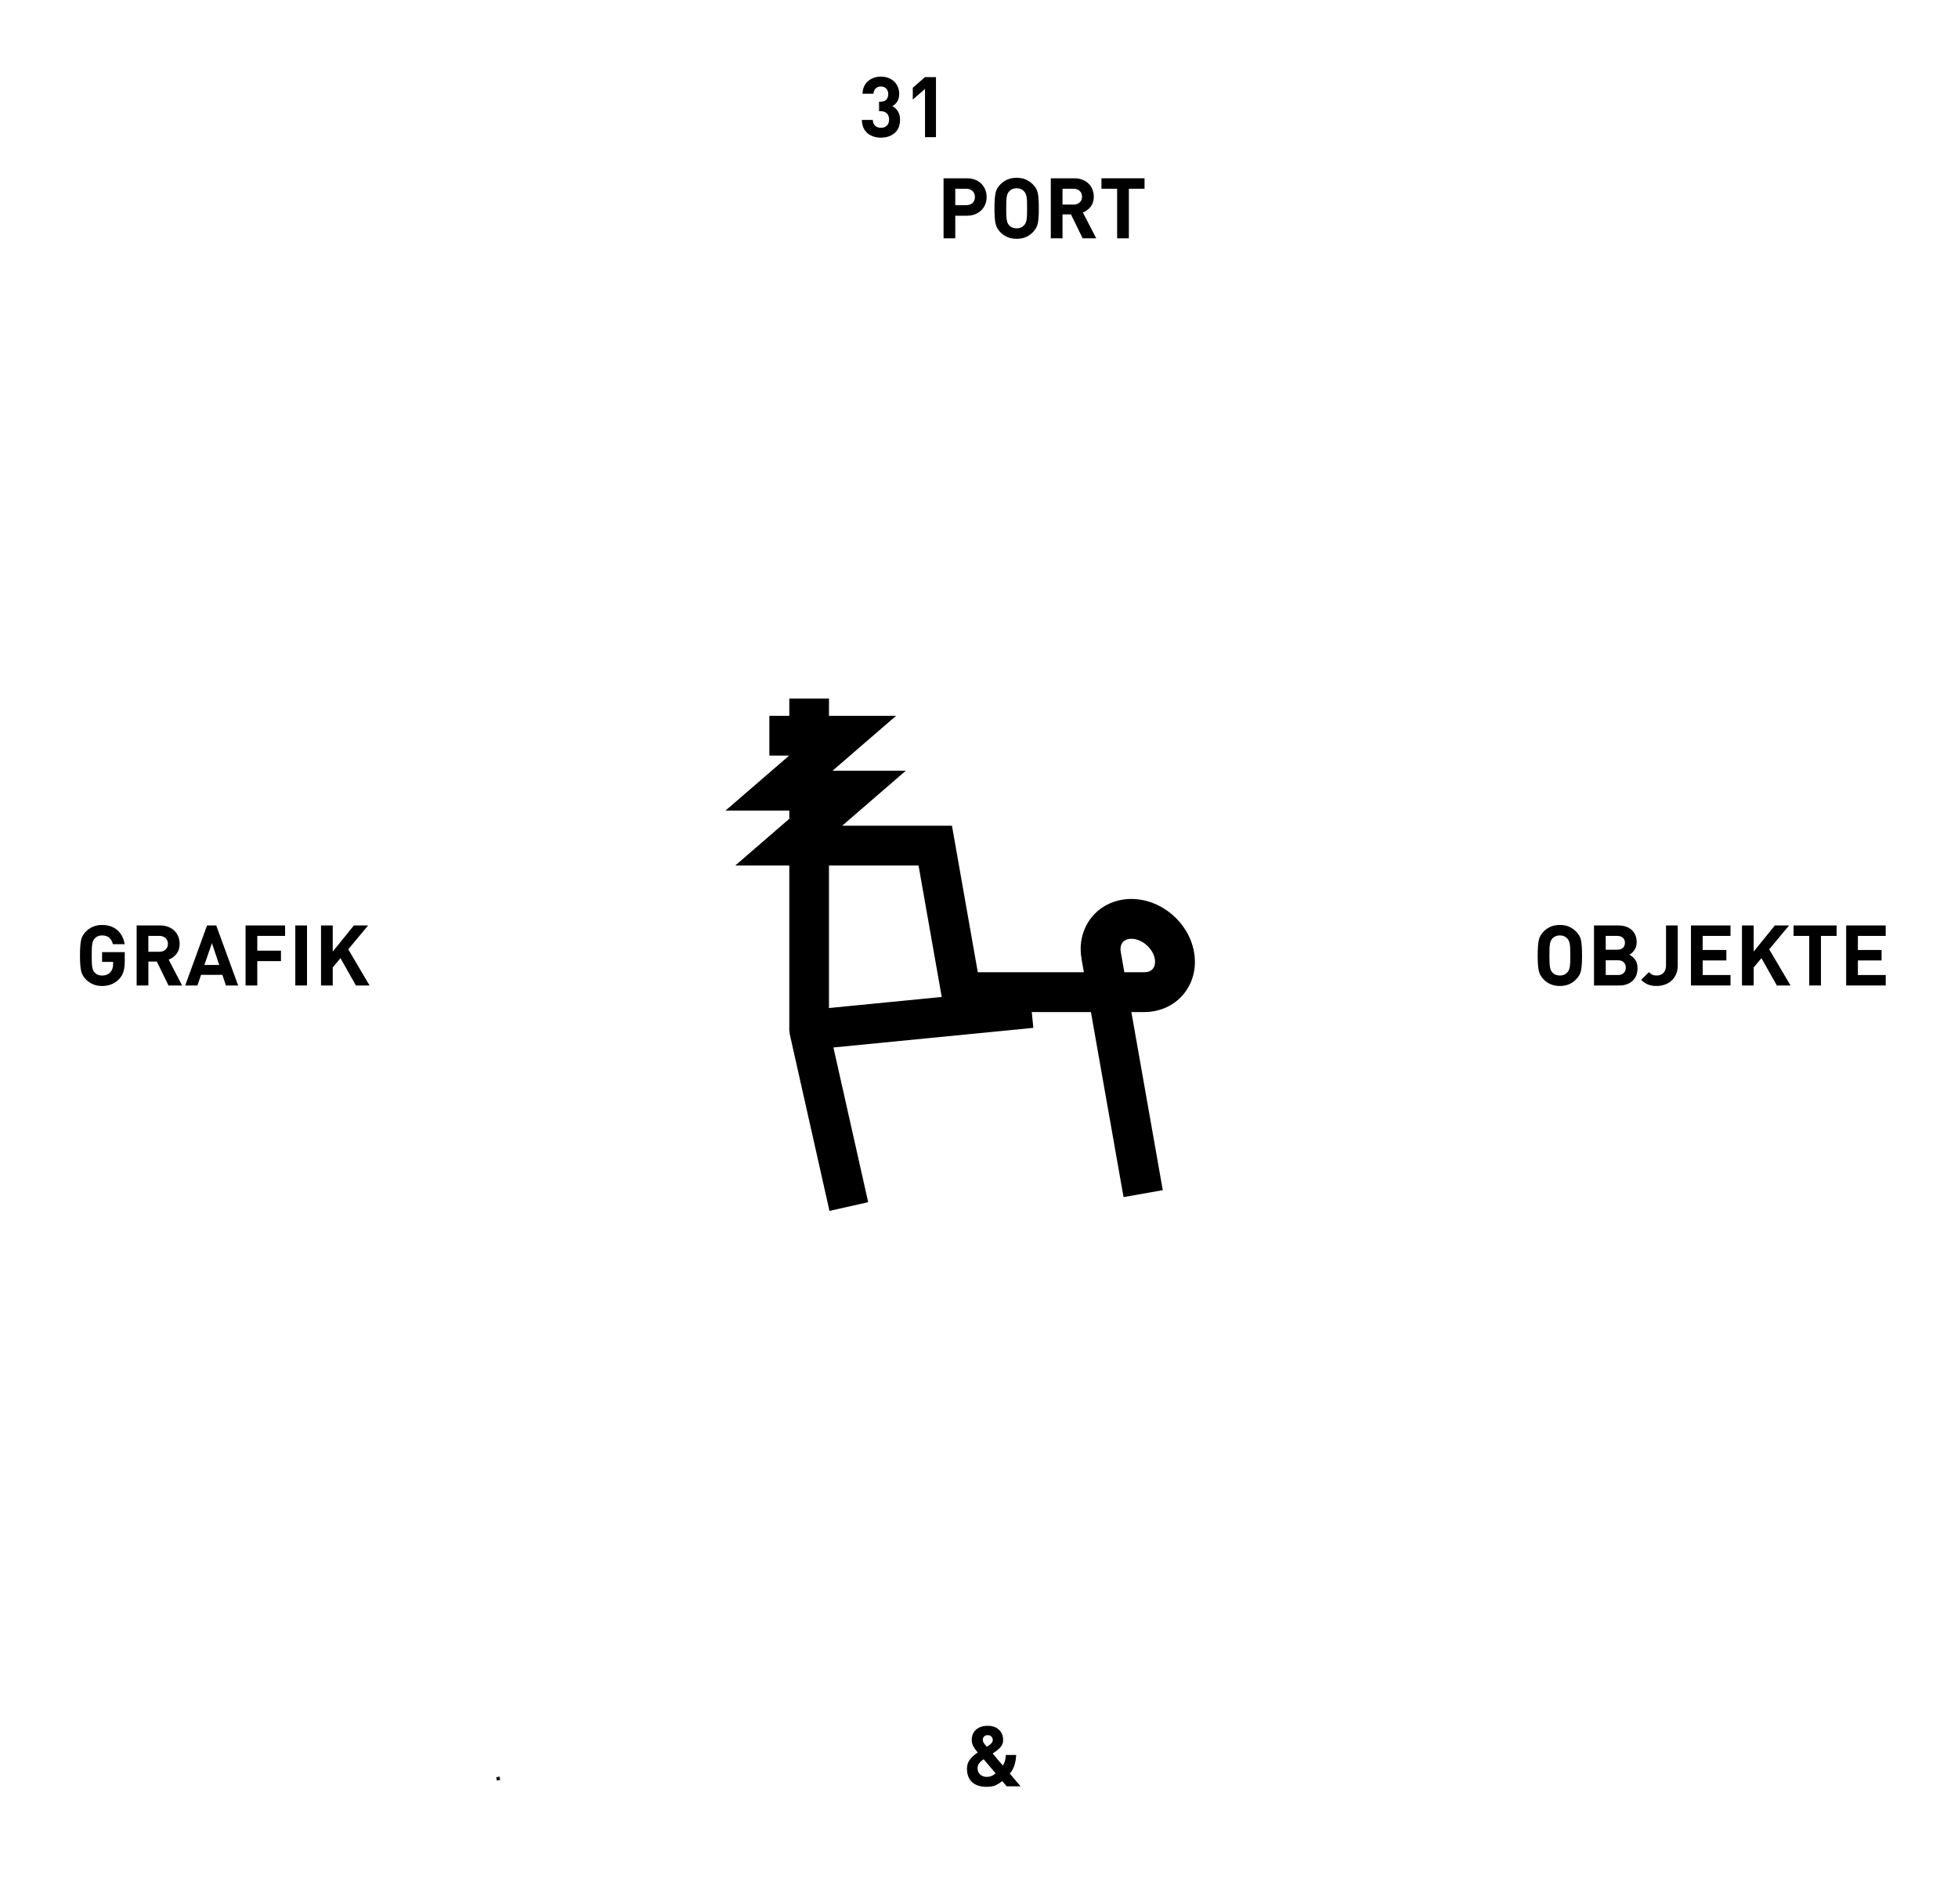 <?xml version="1.0" encoding="utf-8"?>
<!-- Generator: Adobe Illustrator 13.0.0, SVG Export Plug-In . SVG Version: 6.00 Build 14948)  -->
<!DOCTYPE svg PUBLIC "-//W3C//DTD SVG 1.1//EN" "http://www.w3.org/Graphics/SVG/1.1/DTD/svg11.dtd">
<svg version="1.1" id="Ebene_1" xmlns="http://www.w3.org/2000/svg" xmlns:xlink="http://www.w3.org/1999/xlink" x="0px" y="0px"
	 width="557.41px" height="542.012px" viewBox="0 0 557.41 542.012" enable-background="new 0 0 557.41 542.012"
	 xml:space="preserve">
<rect x="141.197" y="-178.883" transform="matrix(-0.985 0.174 -0.174 -0.985 250.17 -378.717)" fill="#1A171B" width="0.985" height="0.985"/>
<path d="M336.054,283.984c2.646-2.621,4.131-6.312,4.116-10.151c0-0.916-0.079-1.855-0.245-2.806
	c-0.781-4.357-3.141-8.042-6.268-10.711c-3.132-2.654-7.153-4.39-11.584-4.402c-3.935-0.017-7.676,1.479-10.306,4.119
	c-2.65,2.623-4.133,6.314-4.12,10.155c0,0.936,0.085,1.877,0.251,2.813l0.664,3.77h-30.2l-7.354-41.715h-31.244l18.101-15.645
	h-20.858l18.101-15.643h-19.109v-4.911h-11.3v4.911h-5.678v11.339h5.626l-18.098,15.643h18.149v2.341l-15.39,13.302h15.39v46.806
	l0.138,1.238l11.299,50.277l11.022-2.478l-9.896-44.043l56.91-5.588l-0.442-4.497h16.836l9.289,52.676l11.168-1.971l-8.941-50.705
	h3.675C329.687,288.125,333.426,286.624,336.054,283.984z M235.997,286.965v-40.573h25.497l6.599,37.422L235.997,286.965z
	 M320.08,276.769l-1.014-5.744c-0.056-0.312-0.078-0.589-0.078-0.838c0.015-1.051,0.336-1.663,0.781-2.12
	c0.461-0.441,1.098-0.8,2.305-0.817c1.329-0.012,2.935,0.585,4.24,1.705c1.313,1.107,2.209,2.635,2.443,4.04
	c0.052,0.293,0.073,0.57,0.073,0.838c-0.015,1.047-0.338,1.662-0.782,2.123c-0.463,0.44-1.099,0.797-2.296,0.813H320.08
	L320.08,276.769z"/>
<g>
	<path d="M35.145,276.608c-0.248,0.801-0.668,1.512-1.26,2.137c-0.656,0.672-1.385,1.162-2.185,1.476
		c-0.801,0.313-1.681,0.469-2.641,0.469c-1.824,0-3.359-0.625-4.607-1.873c-0.735-0.752-1.199-1.606-1.393-2.567
		c-0.192-0.959-0.288-2.375-0.288-4.248c0-1.872,0.097-3.292,0.288-4.259c0.192-0.968,0.656-1.82,1.393-2.556
		c1.248-1.248,2.783-1.872,4.607-1.872c0.96,0,1.819,0.144,2.58,0.432c0.76,0.288,1.404,0.684,1.932,1.188
		c0.528,0.504,0.952,1.088,1.272,1.752c0.319,0.664,0.535,1.364,0.647,2.1h-3.359c-0.4-1.664-1.425-2.496-3.072-2.496
		c-0.896,0-1.607,0.304-2.136,0.912c-0.16,0.176-0.293,0.376-0.396,0.6c-0.104,0.225-0.188,0.504-0.252,0.84
		c-0.063,0.336-0.107,0.764-0.132,1.284c-0.023,0.521-0.036,1.212-0.036,2.076c0,0.865,0.013,1.553,0.036,2.063
		c0.023,0.513,0.067,0.944,0.132,1.297c0.063,0.353,0.146,0.636,0.24,0.853c0.095,0.216,0.231,0.42,0.408,0.611
		c0.512,0.592,1.224,0.889,2.136,0.889c0.992,0,1.784-0.32,2.376-0.961c0.512-0.576,0.769-1.336,0.769-2.279v-0.648H29.06v-2.783
		h6.456v2.496C35.517,274.784,35.393,275.807,35.145,276.608z"/>
	<path d="M47.973,280.543l-3.337-6.816h-2.399v6.816H38.9v-17.088h6.696c0.848,0,1.619,0.136,2.315,0.408
		c0.695,0.272,1.283,0.648,1.764,1.128c0.479,0.48,0.844,1.036,1.093,1.668c0.247,0.632,0.372,1.308,0.372,2.028
		c0,1.136-0.297,2.088-0.889,2.856c-0.592,0.768-1.336,1.313-2.231,1.631l3.815,7.369H47.973L47.973,280.543z M47.132,267.056
		c-0.448-0.416-1.031-0.624-1.752-0.624h-3.145v4.512h3.145c0.721,0,1.304-0.208,1.752-0.625c0.448-0.415,0.673-0.959,0.673-1.631
		S47.58,267.472,47.132,267.056z"/>
	<path d="M64.316,280.543l-1.008-3.023h-6.072l-1.031,3.023h-3.479l6.216-17.088h2.616l6.24,17.088H64.316z M60.332,268.496
		l-2.159,6.215h4.248L60.332,268.496z"/>
	<path d="M73.244,266.432v4.2h6.743v2.977h-6.743v6.937h-3.336v-17.088h11.256v2.976L73.244,266.432L73.244,266.432z"/>
	<path d="M84.068,280.543v-17.088h3.336v17.088H84.068z"/>
	<path d="M101.323,280.543l-4.392-7.775l-2.208,2.639v5.137h-3.336v-17.087h3.336v7.439l6.023-7.439h4.057l-5.664,6.792
		l6.072,10.295H101.323L101.323,280.543z"/>
</g>
<g>
	<path d="M450.105,276.235c-0.184,0.953-0.66,1.813-1.428,2.58c-0.624,0.625-1.313,1.092-2.063,1.404
		c-0.753,0.313-1.601,0.469-2.545,0.469c-0.943,0-1.796-0.156-2.556-0.469c-0.76-0.313-1.452-0.779-2.076-1.404
		c-0.735-0.752-1.199-1.607-1.392-2.566c-0.193-0.961-0.288-2.377-0.288-4.248c0-1.873,0.096-3.292,0.288-4.26
		c0.191-0.968,0.655-1.82,1.392-2.556c0.624-0.624,1.316-1.092,2.076-1.404s1.612-0.468,2.556-0.468
		c0.944,0,1.792,0.156,2.545,0.468c0.751,0.312,1.439,0.78,2.063,1.404c0.768,0.752,1.244,1.604,1.428,2.556
		c0.184,0.952,0.276,2.373,0.276,4.26C450.381,273.872,450.288,275.284,450.105,276.235z M447.009,269.936
		c-0.024-0.529-0.068-0.957-0.132-1.285c-0.064-0.328-0.148-0.604-0.252-0.828c-0.104-0.224-0.244-0.432-0.421-0.624
		c-0.527-0.607-1.239-0.912-2.137-0.912c-0.447,0-0.858,0.08-1.235,0.24c-0.375,0.16-0.685,0.384-0.924,0.672
		c-0.16,0.176-0.293,0.376-0.396,0.6c-0.104,0.225-0.188,0.504-0.252,0.84c-0.064,0.336-0.108,0.764-0.132,1.284
		c-0.024,0.521-0.036,1.212-0.036,2.076c0,0.864,0.012,1.553,0.036,2.063c0.022,0.513,0.066,0.94,0.132,1.285
		c0.063,0.344,0.145,0.622,0.239,0.84c0.097,0.215,0.231,0.42,0.408,0.61c0.239,0.289,0.548,0.513,0.924,0.672
		c0.377,0.16,0.788,0.24,1.235,0.24c0.896,0,1.608-0.304,2.137-0.912c0.177-0.19,0.315-0.398,0.421-0.623
		c0.104-0.225,0.188-0.5,0.252-0.827c0.063-0.328,0.106-0.761,0.132-1.298c0.023-0.534,0.036-1.219,0.036-2.051
		C447.045,271.151,447.033,270.463,447.009,269.936z"/>
	<path d="M464.733,279.249c-0.96,0.863-2.224,1.295-3.792,1.295h-7.151v-17.087h6.864c1.663,0,2.959,0.432,3.888,1.296
		c0.929,0.864,1.393,2.032,1.393,3.504c0,0.864-0.22,1.604-0.66,2.22c-0.438,0.617-0.924,1.053-1.451,1.31
		c0.641,0.303,1.191,0.764,1.655,1.379c0.464,0.616,0.696,1.438,0.696,2.461C466.173,277.176,465.694,278.383,464.733,279.249z
		 M462.021,266.972c-0.384-0.36-0.928-0.54-1.632-0.54h-3.264v3.936h3.264c0.704,0,1.248-0.18,1.632-0.54
		c0.385-0.36,0.576-0.836,0.576-1.428C462.597,267.808,462.406,267.332,462.021,266.972z M462.261,273.956
		c-0.384-0.393-0.937-0.588-1.656-0.588h-3.479v4.199h3.479c0.721,0,1.272-0.199,1.656-0.6c0.384-0.399,0.576-0.904,0.576-1.512
		C462.837,274.847,462.645,274.348,462.261,273.956z"/>
	<path d="M477.141,277.375c-0.32,0.72-0.76,1.328-1.319,1.824c-0.561,0.495-1.205,0.866-1.933,1.114
		c-0.729,0.248-1.492,0.373-2.292,0.373c-0.929,0-1.732-0.138-2.412-0.408s-1.34-0.721-1.979-1.344l2.208-2.185
		c0.319,0.319,0.641,0.56,0.96,0.72c0.319,0.159,0.729,0.239,1.225,0.239c0.832,0,1.488-0.248,1.968-0.744
		c0.48-0.495,0.721-1.223,0.721-2.184v-11.328h3.336v11.472C477.621,275.838,477.461,276.655,477.141,277.375z"/>
	<path d="M481.389,280.543v-17.088h11.256v2.976h-7.92v4.008h6.744v2.976h-6.744v4.151h7.92v2.978H481.389z"/>
	<path d="M505.844,280.543l-4.393-7.775l-2.208,2.639v5.137h-3.336v-17.087h3.336v7.439l6.023-7.439h4.057l-5.664,6.792
		l6.072,10.295H505.844L505.844,280.543z"/>
	<path d="M518.396,266.432v14.111h-3.336v-14.111h-4.464v-2.976h12.265v2.976H518.396z"/>
	<path d="M525.573,280.543v-17.088h11.256v2.976h-7.92v4.008h6.744v2.976h-6.744v4.151h7.92v2.978H525.573z"/>
</g>
<g>
	<path d="M255.63,31.7c0.398,0.64,0.6,1.44,0.6,2.4c0,1.632-0.516,2.888-1.548,3.768c-1.032,0.88-2.324,1.32-3.876,1.32
		c-0.72,0-1.4-0.096-2.04-0.288c-0.641-0.192-1.216-0.496-1.728-0.912c-0.514-0.416-0.917-0.944-1.213-1.584
		c-0.297-0.64-0.452-1.392-0.469-2.256h3.12c0.017,0.736,0.244,1.292,0.685,1.668c0.439,0.376,0.987,0.564,1.645,0.564
		c0.688,0,1.244-0.208,1.668-0.624s0.636-1,0.636-1.752c0-0.72-0.212-1.292-0.636-1.716s-1.012-0.636-1.764-0.636h-0.456V28.94
		h0.456c0.72,0,1.26-0.196,1.62-0.588c0.358-0.392,0.539-0.908,0.539-1.548c0-0.688-0.2-1.224-0.601-1.608
		c-0.399-0.384-0.896-0.576-1.488-0.576c-0.592,0-1.084,0.184-1.476,0.552c-0.393,0.368-0.604,0.873-0.636,1.512h-3.12
		c0.031-1.488,0.544-2.672,1.536-3.552c0.991-0.88,2.224-1.32,3.694-1.32c0.752,0,1.448,0.12,2.089,0.36
		c0.641,0.24,1.191,0.576,1.655,1.008c0.464,0.432,0.824,0.952,1.08,1.56c0.256,0.608,0.384,1.264,0.384,1.968
		c0,0.864-0.176,1.584-0.526,2.16c-0.354,0.576-0.832,1.024-1.44,1.344C254.694,30.564,255.23,31.06,255.63,31.7z"/>
	<path d="M263.334,39.044V25.316l-3.48,3.024v-3.36l3.48-3.024h3.12v17.088H263.334z"/>
	<path d="M280.496,58.148c-0.257,0.64-0.628,1.204-1.116,1.692c-0.488,0.488-1.084,0.872-1.788,1.152
		c-0.704,0.28-1.487,0.42-2.352,0.42h-3.288v6.432h-3.336V50.756h6.624c0.863,0,1.646,0.136,2.352,0.408
		c0.704,0.272,1.3,0.656,1.788,1.152s0.859,1.064,1.116,1.704c0.256,0.64,0.384,1.329,0.384,2.064S280.751,57.508,280.496,58.148z
		 M276.872,54.38c-0.448-0.432-1.048-0.648-1.801-0.648h-3.119v4.68h3.119c0.753,0,1.353-0.212,1.801-0.636
		c0.446-0.424,0.672-0.988,0.672-1.692S277.319,54.812,276.872,54.38z"/>
	<path d="M295.459,63.536c-0.185,0.952-0.66,1.812-1.429,2.58c-0.623,0.624-1.313,1.092-2.063,1.404
		c-0.753,0.312-1.601,0.468-2.545,0.468c-0.943,0-1.796-0.156-2.556-0.468c-0.761-0.312-1.452-0.78-2.076-1.404
		c-0.735-0.752-1.199-1.608-1.393-2.568c-0.192-0.96-0.288-2.376-0.288-4.248s0.097-3.292,0.288-4.26
		c0.192-0.968,0.656-1.82,1.393-2.556c0.624-0.624,1.315-1.092,2.076-1.404c0.76-0.312,1.611-0.468,2.556-0.468
		s1.792,0.156,2.545,0.468c0.751,0.312,1.439,0.78,2.063,1.404c0.769,0.752,1.244,1.604,1.429,2.556
		c0.184,0.952,0.275,2.373,0.275,4.26C295.736,61.172,295.643,62.584,295.459,63.536z M292.364,57.236
		c-0.023-0.528-0.067-0.956-0.132-1.284c-0.063-0.328-0.147-0.604-0.252-0.828c-0.104-0.224-0.244-0.432-0.42-0.624
		c-0.528-0.607-1.24-0.912-2.137-0.912c-0.447,0-0.859,0.08-1.235,0.24c-0.376,0.16-0.685,0.384-0.924,0.672
		c-0.16,0.176-0.293,0.376-0.396,0.6c-0.104,0.225-0.188,0.504-0.252,0.84c-0.064,0.336-0.108,0.764-0.133,1.284
		c-0.023,0.52-0.036,1.212-0.036,2.076c0,0.864,0.013,1.552,0.036,2.064c0.023,0.512,0.067,0.94,0.133,1.284
		c0.063,0.344,0.145,0.624,0.239,0.84c0.096,0.216,0.231,0.42,0.408,0.612c0.239,0.288,0.548,0.512,0.924,0.672
		s0.788,0.24,1.235,0.24c0.896,0,1.607-0.304,2.137-0.912c0.176-0.192,0.315-0.399,0.42-0.624c0.104-0.224,0.188-0.5,0.252-0.828
		s0.107-0.76,0.132-1.296s0.036-1.22,0.036-2.052C292.4,58.452,292.388,57.764,292.364,57.236z"/>
	<path d="M308.216,67.844l-3.337-6.816h-2.399v6.816h-3.336V50.756h6.696c0.848,0,1.619,0.136,2.314,0.408
		c0.696,0.272,1.284,0.648,1.765,1.128c0.479,0.48,0.844,1.036,1.093,1.668c0.247,0.632,0.372,1.308,0.372,2.028
		c0,1.136-0.297,2.088-0.89,2.856c-0.592,0.768-1.336,1.313-2.23,1.632l3.814,7.368H308.216z M307.375,54.356
		c-0.448-0.416-1.031-0.624-1.753-0.624h-3.144v4.512h3.144c0.722,0,1.305-0.208,1.753-0.624c0.447-0.416,0.673-0.96,0.673-1.632
		C308.048,55.316,307.823,54.772,307.375,54.356z"/>
	<path d="M321.367,53.732v14.112h-3.336V53.732h-4.464v-2.976h12.266v2.976H321.367z"/>
</g>
<rect x="141.204" y="506.038" transform="matrix(-0.985 0.174 -0.174 -0.985 369.537 980.598)" fill="#1A171B" width="0.986" height="0.986"/>
<g>
	<path d="M285.235,507.108c-0.593,0.465-1.199,0.84-1.823,1.129c-0.624,0.287-1.456,0.432-2.496,0.432
		c-1.856,0-3.262-0.455-4.212-1.367c-0.952-0.912-1.429-2.186-1.429-3.816c0-0.992,0.283-1.855,0.853-2.592
		c0.566-0.736,1.308-1.4,2.22-1.992c-0.496-0.576-0.904-1.145-1.224-1.703c-0.32-0.561-0.48-1.201-0.48-1.92
		c0-1.186,0.408-2.145,1.226-2.881c0.814-0.734,1.928-1.104,3.336-1.104c1.327,0,2.388,0.377,3.18,1.129s1.188,1.719,1.188,2.902
		c0,0.625-0.151,1.174-0.456,1.645c-0.305,0.473-0.735,0.916-1.296,1.332c-0.129,0.098-0.315,0.236-0.563,0.42
		c-0.248,0.186-0.468,0.34-0.66,0.469l2.88,3.408c0.528-0.705,0.816-1.705,0.864-3h2.952c-0.064,1.15-0.24,2.16-0.528,3.023
		s-0.72,1.623-1.296,2.279l3.072,3.625h-3.96l-1.248-1.488L285.235,507.108z M280.027,500.821c-0.593,0.398-1.027,0.795-1.309,1.188
		c-0.28,0.393-0.42,0.867-0.42,1.428c0,0.703,0.248,1.279,0.744,1.729c0.496,0.447,1.111,0.672,1.848,0.672
		c0.496,0,0.944-0.08,1.345-0.24c0.399-0.16,0.801-0.416,1.199-0.768L280.027,500.821z M282.235,494.352
		c-0.257-0.264-0.601-0.396-1.031-0.396c-0.448,0-0.797,0.129-1.044,0.385c-0.248,0.256-0.372,0.592-0.372,1.008
		c0,0.273,0.088,0.545,0.264,0.816s0.456,0.623,0.84,1.057l0.024,0.047c0.11-0.063,0.239-0.145,0.384-0.238
		c0.145-0.098,0.256-0.176,0.336-0.24c0.304-0.207,0.544-0.432,0.72-0.672c0.177-0.24,0.266-0.496,0.266-0.77
		C282.619,494.948,282.49,494.616,282.235,494.352z"/>
</g>
</svg>
